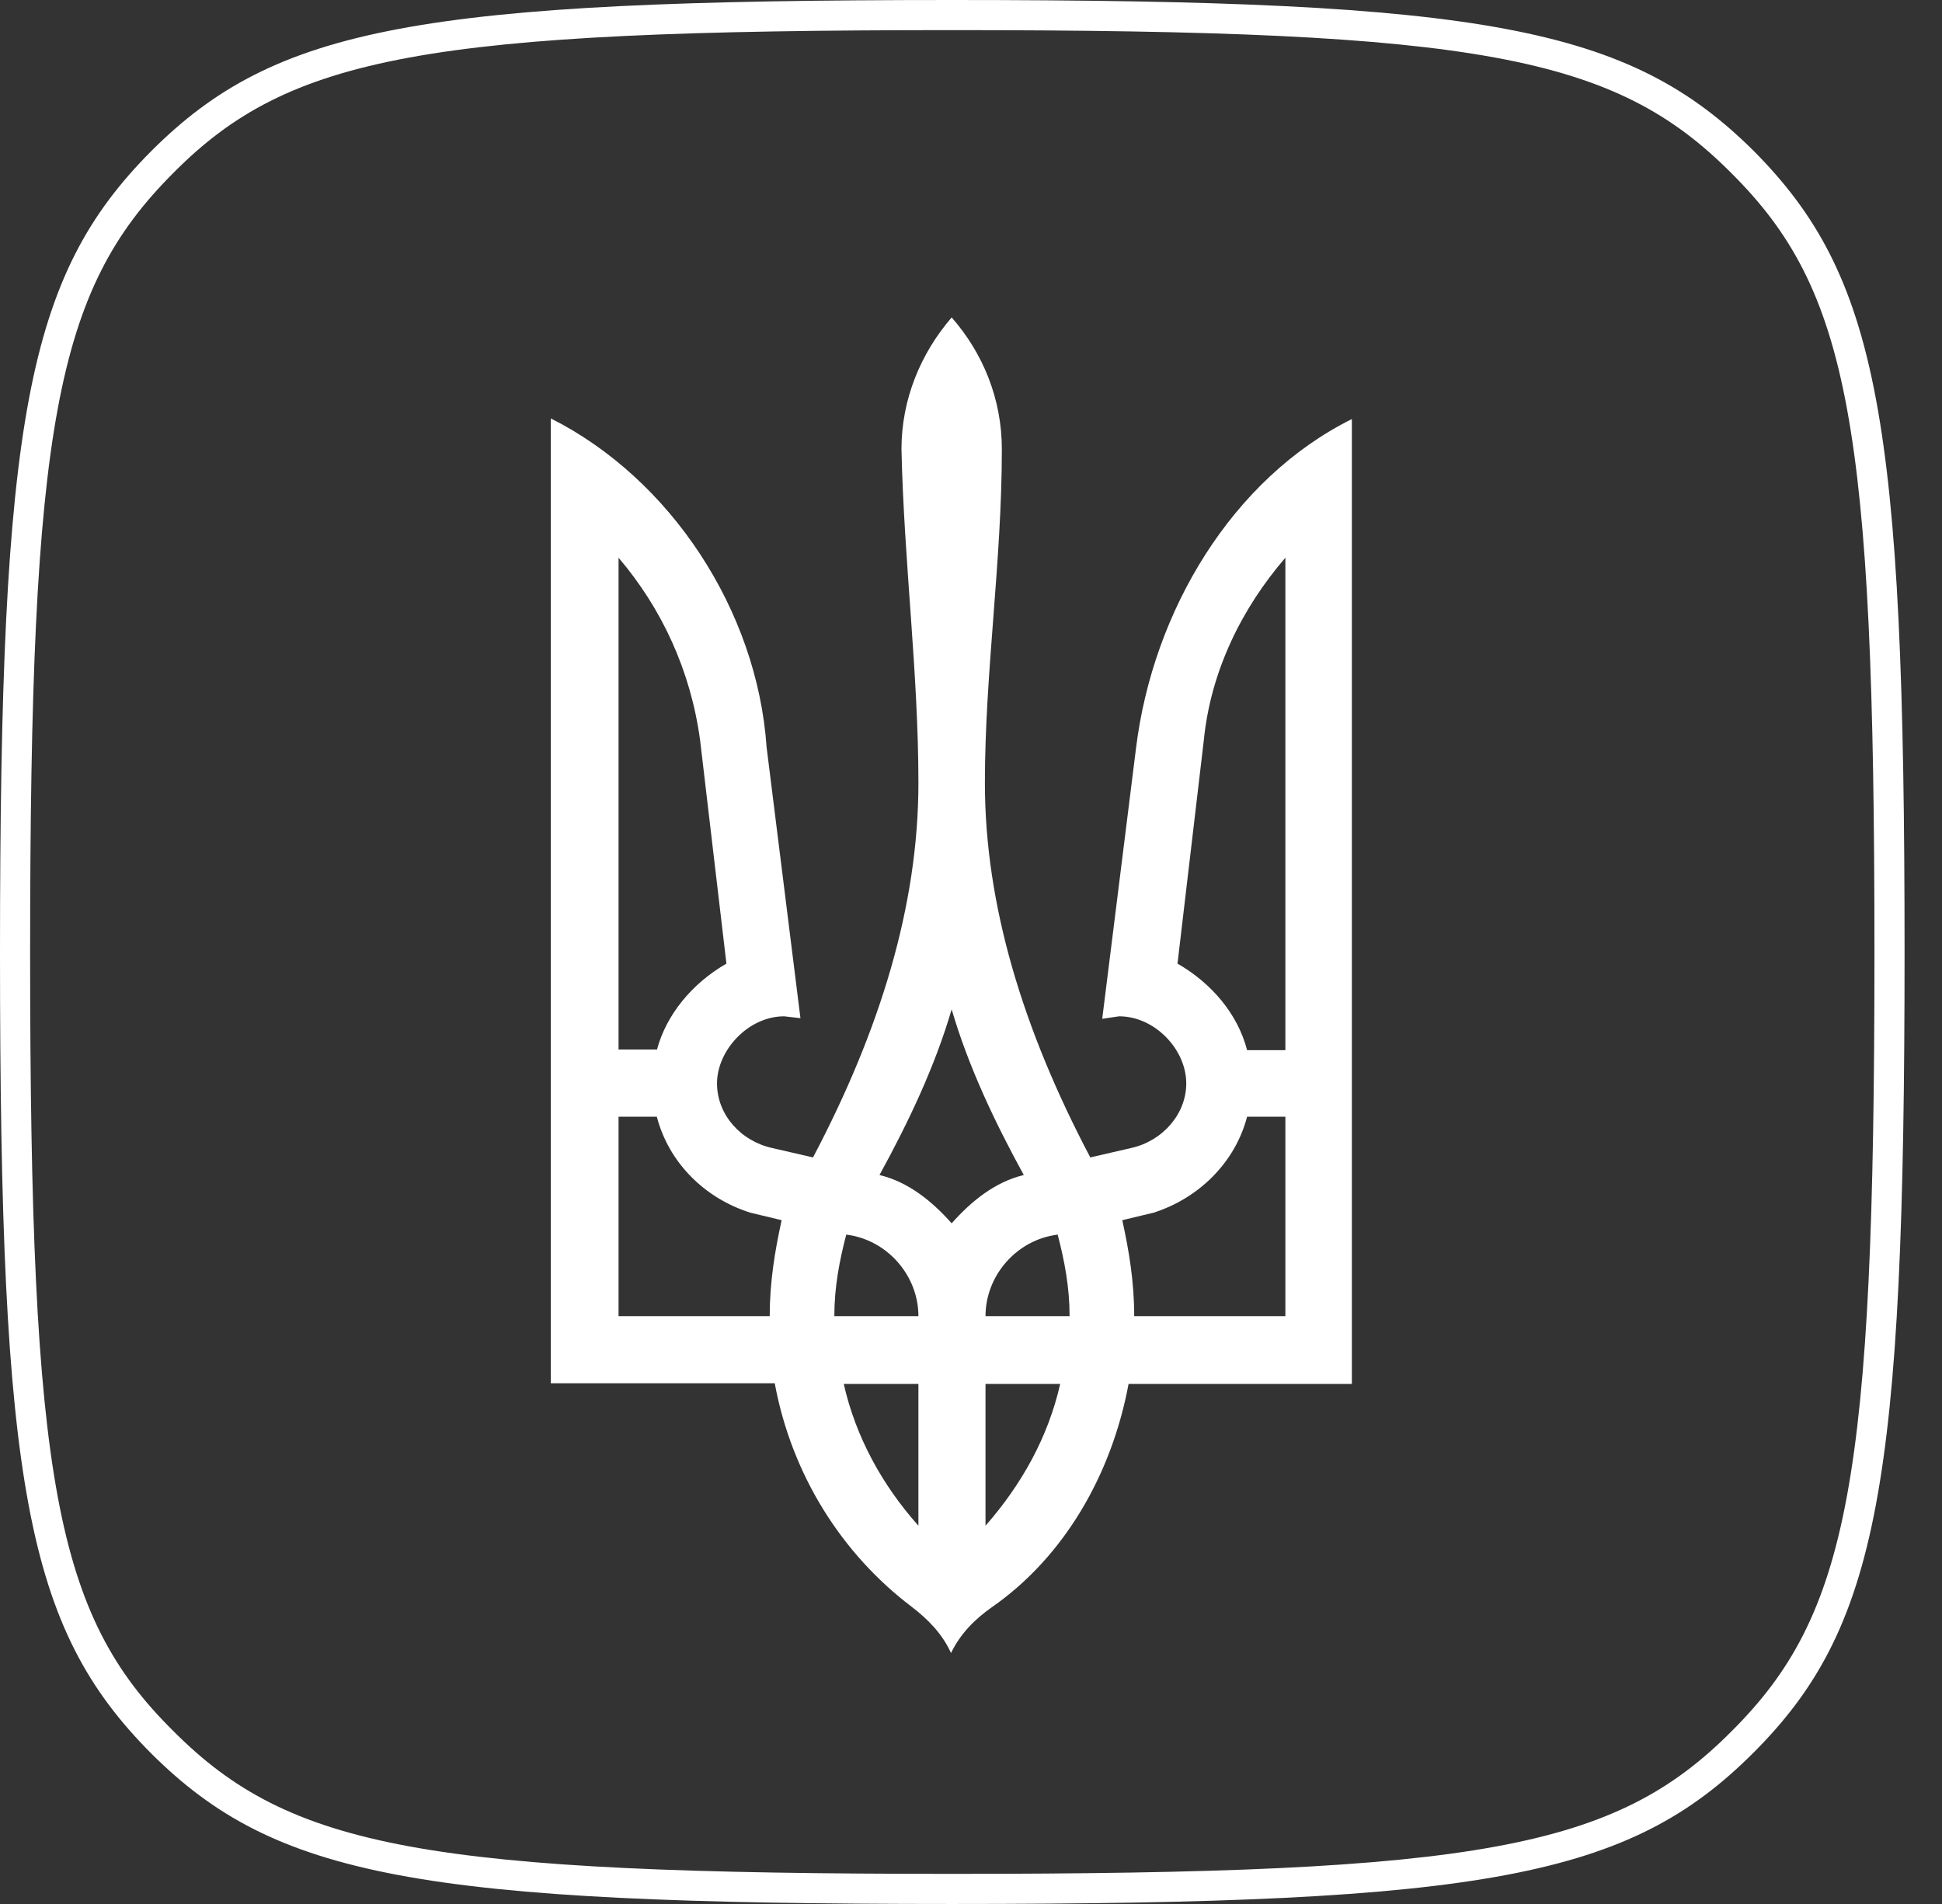 <svg xmlns="http://www.w3.org/2000/svg" width="51" height="50" viewBox="0 0 51 50" fill="#ffffff">
<rect x="0" y="0" width="51" height="50" fill="#333333" stroke="none"/>
<path d="M25.008 49.209C11.186 49.209 7.611 48.534 4.547 45.453C1.466 42.405 0.791 38.88 0.791 25.008C0.791 11.186 1.466 7.628 4.547 4.547C7.595 1.466 11.186 0.791 25.008 0.791C38.83 0.791 42.405 1.466 45.469 4.547C48.55 7.611 49.226 11.137 49.226 25.008C49.226 38.88 48.55 42.405 45.469 45.469C42.405 48.55 38.814 49.209 25.008 49.209ZM25.008 50C39.011 50 42.784 49.292 46.046 46.03C49.325 42.751 50.017 38.995 50.017 24.992C50.017 10.989 49.325 7.249 46.046 3.954C42.768 0.708 38.995 0 25.008 0C11.005 0 7.232 0.708 3.97 3.97C0.708 7.249 0 11.005 0 25.008C0 39.011 0.692 42.751 3.97 46.046C7.232 49.292 11.005 50 25.008 50Z" fill="white"/>
<path d="M23.937 42.191C22.109 40.807 20.791 38.731 20.346 36.326H14.465V10.988C17.611 12.57 19.885 16.03 20.132 19.621L21.021 26.738L20.593 26.689C19.654 26.689 18.83 27.578 18.83 28.451C18.83 29.275 19.456 29.967 20.28 30.148L21.351 30.395C23.114 27.051 24.119 23.773 24.119 20.56C24.119 17.661 23.74 14.761 23.674 11.796C23.674 10.478 24.184 9.275 24.992 8.336C25.816 9.275 26.31 10.478 26.31 11.796C26.31 14.761 25.865 17.661 25.865 20.56C25.865 23.773 26.87 27.051 28.633 30.395L29.703 30.148C30.527 29.967 31.153 29.259 31.153 28.451C31.153 27.562 30.329 26.689 29.39 26.689L28.946 26.755L29.835 19.637C30.28 16.046 32.356 12.57 35.502 11.005V36.343H29.638C29.193 38.731 27.941 40.89 26.046 42.208C25.601 42.521 25.222 42.9 24.975 43.41C24.745 42.9 24.366 42.521 23.937 42.191ZM17.249 27.578C17.496 26.639 18.188 25.816 19.077 25.305L18.386 19.44C18.138 17.611 17.381 15.98 16.244 14.646V27.562H17.249V27.578ZM20.214 34.563C20.214 33.674 20.346 32.867 20.527 32.043L19.703 31.845C18.501 31.466 17.562 30.527 17.249 29.325H16.244V34.563H20.214ZM24.119 34.563C24.119 33.493 23.295 32.553 22.224 32.422C22.043 33.114 21.911 33.806 21.911 34.563H24.119ZM24.119 36.343H22.158C22.471 37.727 23.163 38.995 24.119 40.066V36.343ZM26.886 30.857C26.128 29.473 25.437 28.023 24.992 26.507C24.547 28.023 23.855 29.473 23.097 30.857C23.855 31.038 24.481 31.549 24.992 32.125C25.503 31.549 26.128 31.038 26.886 30.857ZM28.089 34.563C28.089 33.806 27.957 33.114 27.776 32.422C26.705 32.553 25.881 33.493 25.881 34.563H28.089ZM27.842 36.343H25.881V40.066C26.837 38.979 27.529 37.727 27.842 36.343ZM33.756 34.563V29.325H32.751C32.438 30.527 31.483 31.466 30.297 31.845L29.473 32.043C29.654 32.867 29.786 33.674 29.786 34.563H33.756ZM33.756 27.578V14.646C32.62 15.964 31.796 17.611 31.614 19.44L30.923 25.305C31.812 25.816 32.504 26.623 32.751 27.578H33.756Z" fill="white"/>
</svg>